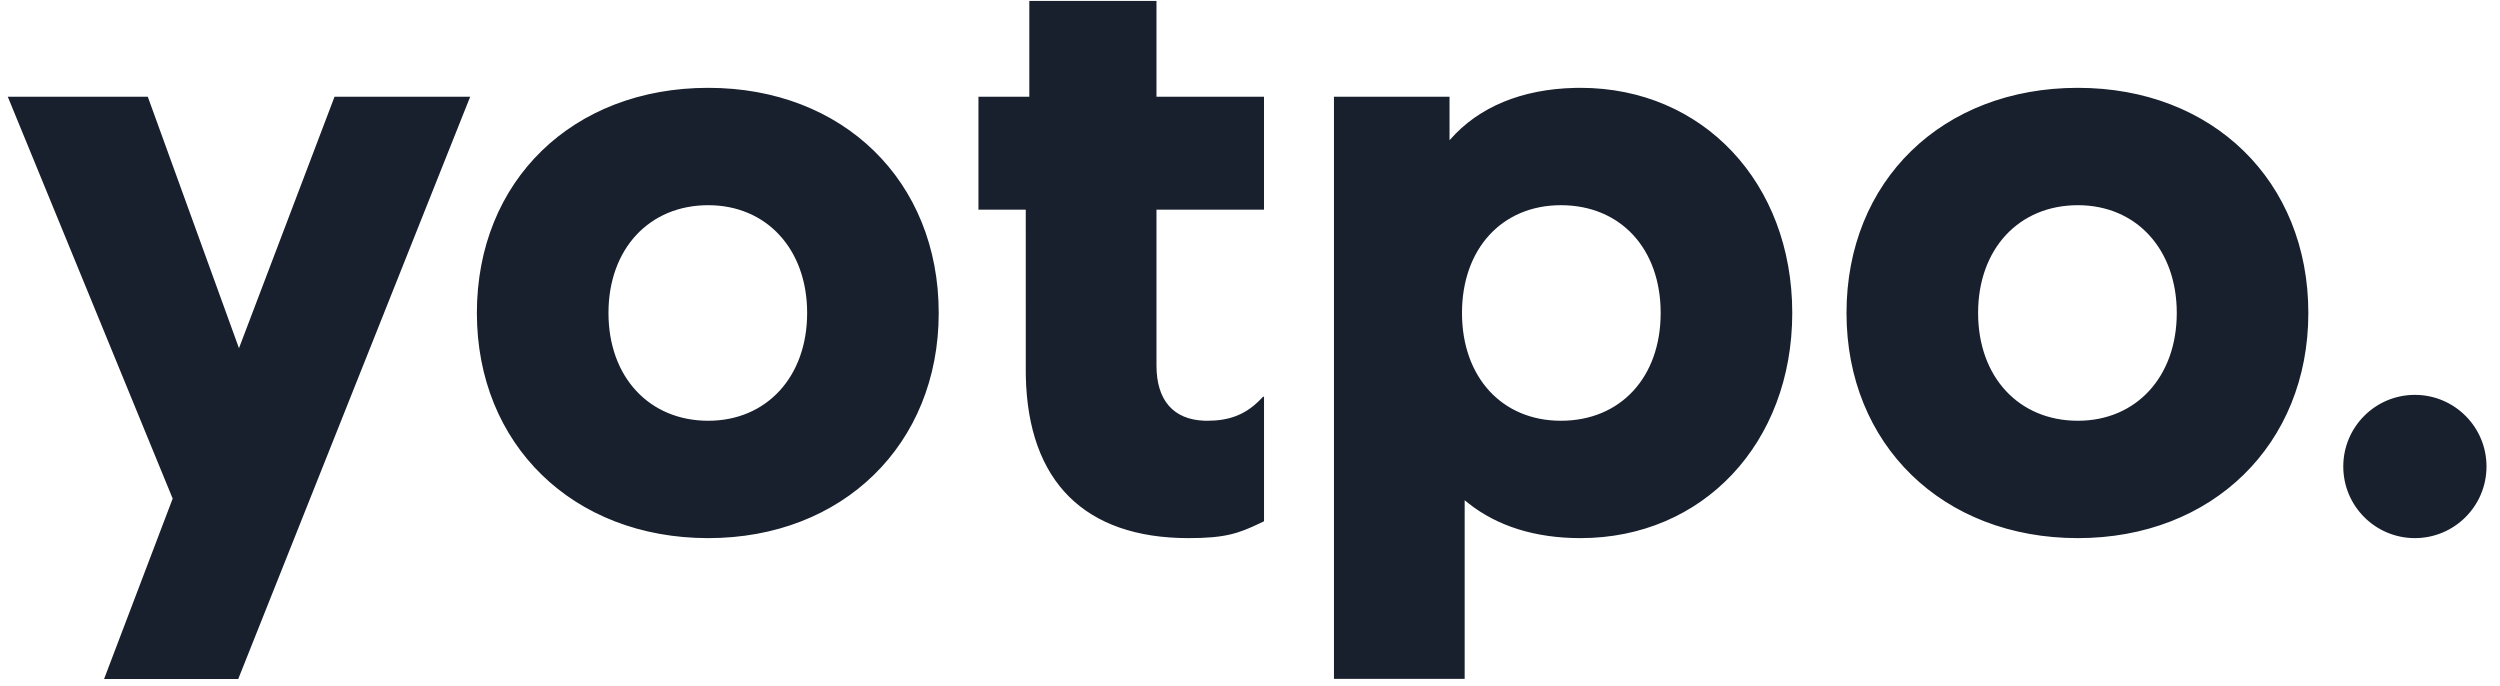 <svg xmlns="http://www.w3.org/2000/svg" width="113" height="31" viewBox="0 0 113 31" fill="none"><path fill-rule="evenodd" clip-rule="evenodd" d="M6.68 4.373L10.802 15.738L15.121 4.373H21.252L10.768 30.691H4.704L7.805 22.536L0.352 4.373H6.68ZM71.437 3.97C76.973 3.97 81.01 8.266 81.01 14.146C81.01 20.026 76.973 24.323 71.437 24.323C69.394 24.323 67.674 23.782 66.361 22.739L66.276 22.67L66.203 22.61V30.685H60.295V4.373H65.519V6.34L65.549 6.306C66.836 4.838 68.783 4.026 71.189 3.973L71.316 3.971L71.437 3.97ZM32.013 3.97C38.109 3.97 42.43 8.182 42.43 14.146C42.43 20.085 38.095 24.323 32.013 24.323C25.897 24.323 21.555 20.091 21.555 14.146C21.555 8.176 25.882 3.97 32.013 3.97ZM52.273 0.043V4.373H57.133V9.476H52.273V16.52C52.273 18.096 53.038 18.963 54.432 19.016L54.5 19.017L54.569 19.018C55.514 19.018 56.23 18.77 56.871 18.154L56.931 18.095L57.09 17.932H57.134V23.561L56.953 23.648C55.98 24.113 55.381 24.323 53.723 24.323C49.039 24.323 46.467 21.773 46.367 17.011L46.365 16.866V16.721L46.364 9.476H44.226V4.373H46.525V0.043H52.273ZM93.92 3.97C100.016 3.97 104.337 8.182 104.337 14.146C104.337 20.085 100.002 24.323 93.92 24.323C87.804 24.323 83.462 20.091 83.462 14.146C83.462 8.176 87.79 3.97 93.92 3.97ZM109.153 17.848C110.941 17.848 112.39 19.298 112.39 21.085C112.39 22.873 110.94 24.323 109.153 24.323C107.365 24.323 105.916 22.873 105.916 21.085C105.916 19.297 107.366 17.848 109.153 17.848ZM70.552 9.275C67.89 9.275 66.082 11.245 66.082 14.146C66.082 17.048 67.89 19.018 70.552 19.018C73.248 19.018 75.062 17.054 75.062 14.146C75.062 11.239 73.248 9.275 70.552 9.275ZM32.012 9.275C29.342 9.275 27.503 11.255 27.503 14.146C27.503 17.038 29.342 19.018 32.013 19.018C34.649 19.018 36.483 17.032 36.483 14.146C36.483 11.261 34.648 9.275 32.012 9.275ZM93.92 9.275C91.25 9.275 89.41 11.255 89.41 14.146C89.41 17.038 91.25 19.018 93.92 19.018C96.556 19.018 98.39 17.032 98.39 14.146C98.39 11.261 96.556 9.275 93.92 9.275Z" fill="#18202D"></path></svg>